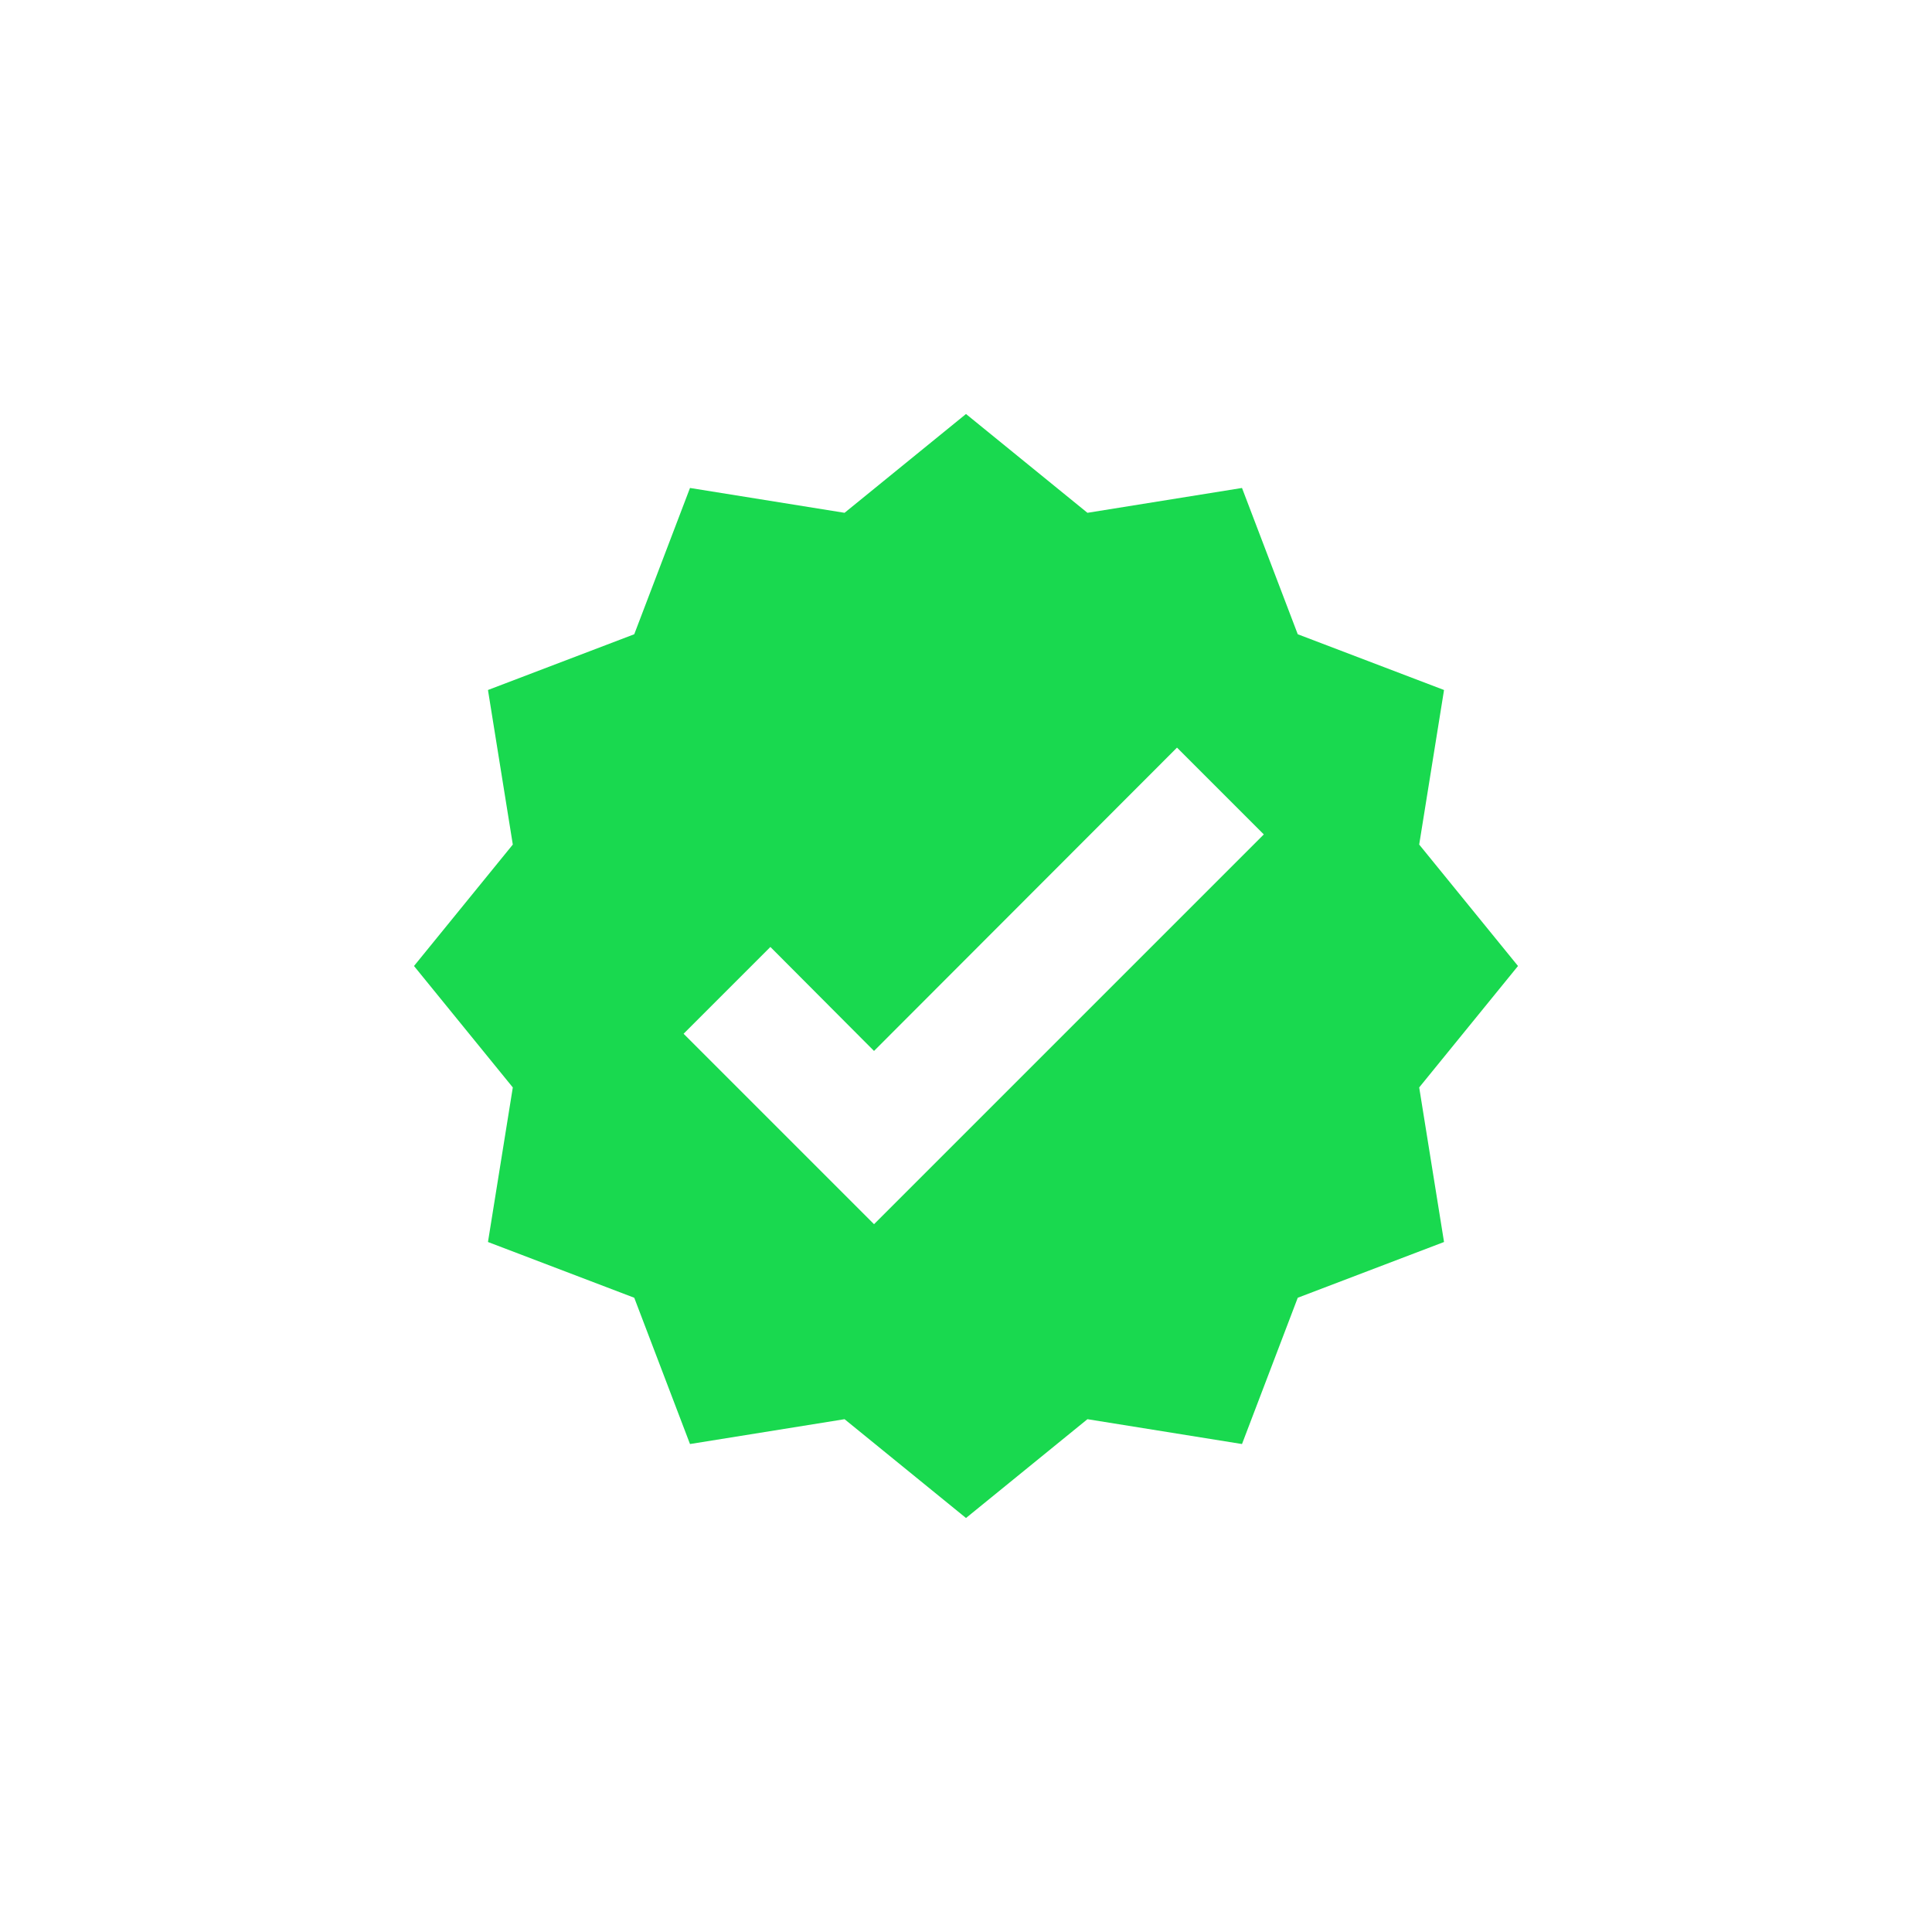 <?xml version="1.0" encoding="UTF-8"?> <svg xmlns="http://www.w3.org/2000/svg" width="28" height="28" viewBox="0 0 28 28" fill="none"> <path d="M14 6L15.76 7.432L18 7.072L18.808 9.192L20.928 10L20.568 12.24L22 14L20.568 15.76L20.928 18L18.808 18.808L18 20.928L15.76 20.568L14 22L12.24 20.568L10 20.928L9.192 18.808L7.072 18L7.432 15.76L6 14L7.432 12.24L7.072 10L9.192 9.192L10 7.072L12.24 7.432L14 6Z" fill="#19D94F"></path> <g filter="url(#filter0_f)"> <ellipse cx="14" cy="14" rx="3.556" ry="3.556" fill="#19D94F"></ellipse> </g> <path d="M12.667 17.742L9.907 14.982L11.165 13.724L12.667 15.231L17.058 10.835L18.316 12.093L12.667 17.742Z" fill="white"></path> <defs> <filter id="filter0_f" x="0.444" y="0.444" width="27.111" height="27.111" filterUnits="userSpaceOnUse" color-interpolation-filters="sRGB"> <feFlood flood-opacity="0" result="BackgroundImageFix"></feFlood> <feBlend mode="normal" in="SourceGraphic" in2="BackgroundImageFix" result="shape"></feBlend> <feGaussianBlur stdDeviation="5" result="effect1_foregroundBlur"></feGaussianBlur> </filter> </defs> </svg> 